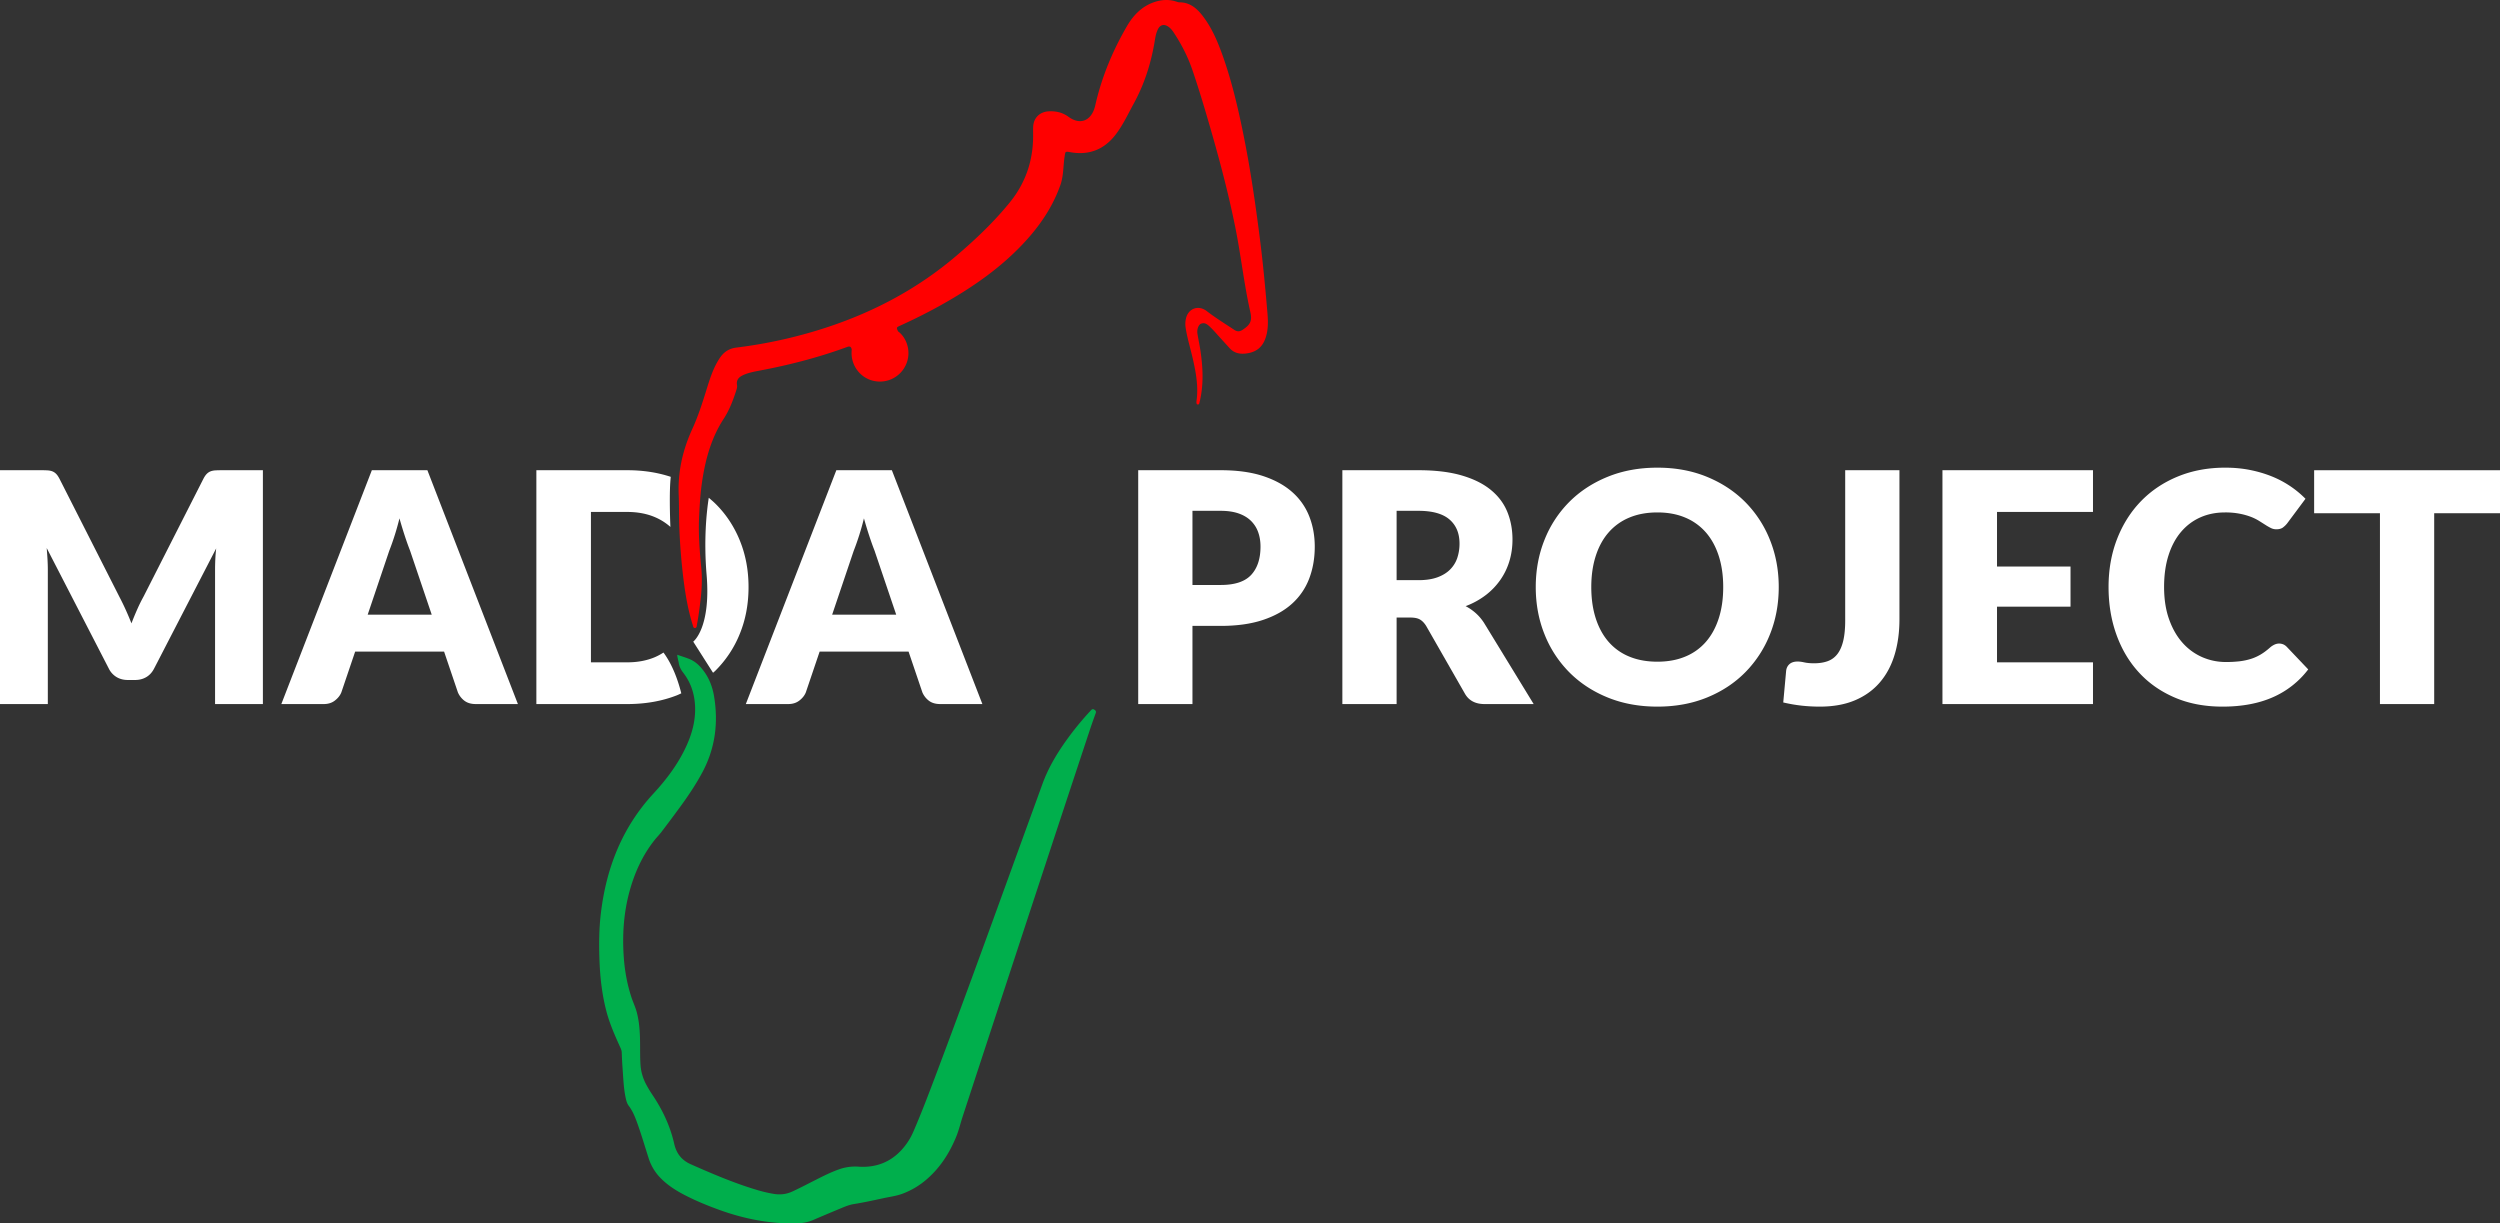 <svg xmlns="http://www.w3.org/2000/svg" width="279.5" height="136.78"><rect width="100%" height="100%" fill="#333333" stroke="none"/><g data-name="Groupe 3" clip-path="url(&quot;#a&quot;)"><path d="M29.391 52.57v26.144h-5.347V63.677c0-.346.009-.723.027-1.13.018-.407.05-.82.099-1.238l-6.944 13.44c-.216.419-.506.735-.87.95-.366.216-.781.323-1.248.323h-.825c-.467 0-.882-.107-1.247-.323a2.279 2.279 0 0 1-.87-.95L5.222 61.272c.035.43.065.852.09 1.265.023.413.035.793.035 1.14v15.036H0V52.57h4.63c.263 0 .493.007.69.018.198.013.374.048.53.108.155.06.296.153.421.278.126.126.248.303.368.53l6.729 13.26c.239.455.469.927.69 1.417.222.491.434.993.638 1.508.203-.527.415-1.04.637-1.544.22-.502.457-.98.708-1.435l6.711-13.207c.12-.226.242-.403.368-.529.126-.125.266-.218.422-.278.155-.06.332-.095.529-.108.197-.011.428-.018.69-.018h4.63Z" fill="#fff" fill-rule="evenodd" data-name="Tracé 15"/><path d="M57.903 78.714H53.2c-.526 0-.95-.123-1.274-.369a2.332 2.332 0 0 1-.735-.941l-1.543-4.558h-9.94l-1.544 4.558c-.132.335-.368.637-.709.906-.34.27-.762.404-1.265.404h-4.737l10.12-26.144h6.209l10.12 26.144Zm-9.636-9.995-2.422-7.159c-.18-.455-.371-.99-.575-1.606a48.643 48.643 0 0 1-.61-2.001 29.033 29.033 0 0 1-1.148 3.643l-2.404 7.123h7.159Z" fill="#fff" fill-rule="evenodd" data-name="Tracé 16"/><path d="M109.83 78.714h-4.7c-.527 0-.952-.123-1.275-.369a2.332 2.332 0 0 1-.735-.941l-1.544-4.558h-9.94l-1.543 4.558c-.132.335-.368.637-.709.906-.341.27-.762.404-1.265.404h-4.737l10.12-26.144h6.208l10.12 26.144Zm-9.635-9.995-2.422-7.159c-.18-.455-.371-.99-.575-1.606a49.413 49.413 0 0 1-.61-2.001 28.457 28.457 0 0 1-1.149 3.643l-2.404 7.123h7.16Z" fill="#fff" fill-rule="evenodd" data-name="Tracé 17"/><path d="M136.475 52.57c1.842 0 3.425.219 4.746.655 1.322.437 2.41 1.038 3.266 1.804a7.036 7.036 0 0 1 1.893 2.71c.407 1.04.61 2.164.61 3.372 0 1.305-.21 2.5-.628 3.59a7.207 7.207 0 0 1-1.92 2.798c-.861.778-1.953 1.385-3.274 1.821-1.322.437-2.886.655-4.693.655h-3.158v8.739h-6.065V52.57h9.223Zm0 12.83c1.58 0 2.716-.377 3.41-1.131.693-.753 1.04-1.806 1.04-3.158 0-.598-.09-1.142-.269-1.632a3.323 3.323 0 0 0-.816-1.265c-.365-.353-.826-.625-1.382-.817-.556-.191-1.217-.287-1.983-.287h-3.158v8.29h3.158Z" fill="#fff" fill-rule="evenodd" data-name="Tracé 18"/><path d="M171.464 78.714h-5.49c-1.017 0-1.747-.383-2.19-1.15l-4.342-7.589c-.204-.323-.43-.559-.682-.708-.25-.15-.61-.225-1.076-.225h-1.543v9.672h-6.065V52.57h8.505c1.89 0 3.501.195 4.836.584 1.334.388 2.422.93 3.265 1.624.844.693 1.456 1.513 1.84 2.458.382.945.574 1.973.574 3.086 0 .85-.114 1.65-.342 2.404a7.4 7.4 0 0 1-1.004 2.09 7.698 7.698 0 0 1-1.641 1.715 8.777 8.777 0 0 1-2.253 1.237c.395.204.766.458 1.112.763.348.305.659.667.934 1.086l5.562 9.097Zm-12.883-13.852c.825 0 1.528-.105 2.108-.314.58-.21 1.056-.5 1.427-.87.37-.372.64-.805.807-1.301a4.997 4.997 0 0 0 .251-1.606c0-1.15-.373-2.046-1.121-2.692-.748-.645-1.905-.969-3.472-.969h-2.44v7.752h2.44Z" fill="#fff" fill-rule="evenodd" data-name="Tracé 19"/><path d="M198.863 65.633c0 1.89-.326 3.649-.977 5.275a12.708 12.708 0 0 1-2.755 4.244c-1.184 1.202-2.61 2.144-4.28 2.826-1.668.682-3.52 1.023-5.553 1.023s-3.888-.34-5.562-1.023c-1.675-.682-3.107-1.624-4.298-2.826a12.63 12.63 0 0 1-2.763-4.244c-.652-1.626-.978-3.384-.978-5.275 0-1.89.326-3.648.978-5.275a12.532 12.532 0 0 1 2.763-4.235c1.191-1.196 2.623-2.135 4.298-2.817 1.674-.682 3.529-1.022 5.562-1.022 2.034 0 3.885.343 5.554 1.031 1.668.688 3.095 1.63 4.279 2.826a12.61 12.61 0 0 1 2.755 4.235c.651 1.627.977 3.38.977 5.257m-6.208 0c0-1.292-.168-2.455-.503-3.49-.334-1.035-.815-1.91-1.444-2.628a6.232 6.232 0 0 0-2.306-1.651c-.909-.383-1.944-.574-3.104-.574-1.172 0-2.216.191-3.131.574a6.215 6.215 0 0 0-2.315 1.651c-.628.717-1.11 1.593-1.444 2.628-.335 1.035-.503 2.198-.503 3.49 0 1.304.168 2.474.503 3.508.335 1.035.816 1.911 1.444 2.63a6.125 6.125 0 0 0 2.315 1.64c.915.377 1.959.566 3.131.566 1.16 0 2.195-.189 3.104-.566a6.14 6.14 0 0 0 2.306-1.64c.629-.719 1.11-1.595 1.444-2.63.335-1.034.503-2.204.503-3.508" fill="#fff" fill-rule="evenodd" data-name="Tracé 20"/><path d="M212.358 69.24c0 1.46-.183 2.787-.548 3.983-.364 1.197-.915 2.222-1.65 3.077-.736.856-1.66 1.52-2.773 1.992-1.112.472-2.422.709-3.93.709-.681 0-1.354-.036-2.018-.108a17.21 17.21 0 0 1-2.072-.359L199.69 75c.035-.311.16-.563.376-.754.216-.191.52-.287.916-.287.202 0 .454.033.753.099.3.065.658.098 1.077.098.585 0 1.097-.081 1.534-.242.437-.162.798-.43 1.086-.807.287-.377.502-.87.645-1.481.144-.61.216-1.363.216-2.26V52.57h6.065v16.67Z" fill="#fff" fill-rule="evenodd" data-name="Tracé 21"/><path d="M223.266 57.236v6.1h8.218v4.486h-8.218v6.227h10.73v4.665h-16.83V52.571h16.83v4.665h-10.73Z" fill="#fff" fill-rule="evenodd" data-name="Tracé 22"/><path d="M254.81 71.95c.144 0 .288.027.431.08.144.054.281.147.413.279l2.405 2.53a9.986 9.986 0 0 1-3.957 3.113c-1.586.699-3.46 1.049-5.625 1.049-1.986 0-3.766-.338-5.339-1.014-1.573-.675-2.906-1.608-4-2.799-1.096-1.19-1.936-2.602-2.522-4.235-.586-1.632-.88-3.406-.88-5.32 0-1.95.318-3.741.952-5.373.634-1.633 1.525-3.042 2.673-4.227 1.15-1.184 2.524-2.105 4.127-2.763 1.603-.657 3.368-.986 5.294-.986.98 0 1.905.087 2.772.26.867.173 1.677.413 2.432.717a11.11 11.11 0 0 1 3.767 2.503l-2.045 2.746c-.132.168-.287.32-.467.457-.18.138-.43.207-.753.207-.216 0-.42-.048-.61-.144a6.728 6.728 0 0 1-.61-.35 95.448 95.448 0 0 0-.71-.448 5.402 5.402 0 0 0-.914-.45 7.565 7.565 0 0 0-1.239-.348 8.445 8.445 0 0 0-1.66-.144c-1.004 0-1.922.185-2.753.556-.832.37-1.55.912-2.154 1.624-.604.712-1.07 1.585-1.399 2.62-.33 1.035-.494 2.215-.494 3.543 0 1.34.183 2.53.547 3.57.366 1.042.862 1.918 1.49 2.63a6.311 6.311 0 0 0 2.198 1.623 6.56 6.56 0 0 0 2.691.557 13 13 0 0 0 1.507-.08c.456-.055.88-.145 1.274-.27a5.169 5.169 0 0 0 1.113-.503c.347-.208.7-.475 1.06-.798.143-.12.298-.218.465-.296.168-.078.342-.117.52-.117" fill="#fff" fill-rule="evenodd" data-name="Tracé 23"/><path d="M279.5 57.379h-7.357v21.335h-6.065V57.38h-7.357v-4.808H279.5v4.808Z" fill="#fff" fill-rule="evenodd" data-name="Tracé 24"/><path d="M75.717 73.203c.506.177.962.311 1.398.493.603.252 1.068.69 1.467 1.199.674.86 1.064 1.852 1.244 2.918.501 2.972.143 5.82-1.286 8.504-.734 1.379-1.604 2.67-2.523 3.928-.682.935-1.377 1.86-2.078 2.781-.251.33-.548.625-.804.952-1.308 1.671-2.17 3.565-2.733 5.6-.665 2.398-.835 4.843-.672 7.32.101 1.548.367 3.061.843 4.537.19.593.468 1.154.625 1.759.32 1.233.36 2.491.365 3.754.002.697 0 1.394.045 2.091.056.85.307 1.629.72 2.362.188.336.387.667.603.987 1.139 1.688 1.998 3.504 2.448 5.494.245 1.084.836 1.834 1.851 2.283 2.482 1.098 4.973 2.165 7.585 2.926.556.161 1.119.29 1.69.385.719.12 1.41.046 2.083-.266.928-.432 1.832-.908 2.745-1.369.808-.407 1.617-.81 2.473-1.11a5.35 5.35 0 0 1 2.18-.297c2.116.143 3.86-.622 5.176-2.306a7.193 7.193 0 0 0 .932-1.562c.964-2.217 1.814-4.48 2.667-6.741 3.681-9.765 7.202-19.59 10.774-29.396.334-.919.67-1.838 1.002-2.758.65-1.802 1.622-3.427 2.734-4.975a33.474 33.474 0 0 1 2.651-3.234c.125-.134.224-.26.442-.108.167.117.199.208.13.397-.25.681-.489 1.368-.717 2.057-1.602 4.841-3.204 9.682-4.797 14.526a25038.44 25038.44 0 0 0-9.349 28.476c-.249.76-.425 1.542-.73 2.284-.745 1.809-1.769 3.424-3.256 4.718a8.785 8.785 0 0 1-2.774 1.655c-.656.24-1.352.33-2.033.476-1.13.242-2.259.493-3.401.676-.487.077-.94.267-1.392.455a240.1 240.1 0 0 0-3.113 1.313c-.625.27-1.278.379-1.95.39-2.91.046-5.724-.493-8.454-1.473-1.367-.492-2.714-1.038-4.005-1.71-.965-.502-1.875-1.082-2.645-1.862a5.53 5.53 0 0 1-1.352-2.22c-.44-1.369-.839-2.751-1.334-4.102-.23-.627-.488-1.241-.898-1.78-.201-.266-.28-.587-.347-.907-.225-1.064-.26-2.15-.34-3.229a49.41 49.41 0 0 1-.096-1.822c-.007-.2-.073-.371-.154-.549-.606-1.337-1.204-2.684-1.573-4.106-.474-1.828-.69-3.704-.76-5.59-.069-1.794-.057-3.59.16-5.379.61-5.037 2.385-9.555 5.87-13.327 1.436-1.553 2.703-3.232 3.61-5.158.698-1.481 1.13-3.025 1.042-4.684-.073-1.355-.485-2.592-1.32-3.667-.264-.34-.439-.694-.504-1.115-.042-.274-.15-.538-.165-.894" fill="#00af4c" fill-rule="evenodd" data-name="Tracé 25"/><path d="M100.407 37.051c.932.662 1.592 2.311.814 3.855a3.187 3.187 0 0 1-3.63 1.657c-1.417-.35-2.418-1.674-2.386-3.155.003-.119.01-.237.016-.355-.073-.298-.204-.375-.527-.256-3.197 1.175-6.485 2.018-9.83 2.648-.568.107-1.14.22-1.675.446-.51.216-.901.515-.79 1.172.04.231-.048.471-.122.697-.35 1.074-.75 2.115-1.377 3.076-1.336 2.052-1.99 4.36-2.367 6.756-.228 1.45-.32 2.912-.38 4.382-.076 1.859.075 3.696.252 5.54.114 1.182.055 2.372-.084 3.553-.11.927-.227 1.855-.405 2.773-.029.15-.01.373-.233.37-.176-.002-.194-.202-.237-.339-.513-1.634-.806-3.315-1.02-5.009a69.222 69.222 0 0 1-.476-5.802c-.053-1.247-.02-2.491-.072-3.735-.107-2.59.45-5.027 1.526-7.377.623-1.362 1.088-2.791 1.533-4.224.386-1.246.76-2.5 1.478-3.614.457-.71 1.025-1.14 1.922-1.252a52.987 52.987 0 0 0 10.358-2.344c5.233-1.753 10.014-4.328 14.224-7.916 2.159-1.84 4.219-3.797 6.003-6.001 1.7-2.102 2.56-4.562 2.581-7.289.003-.37-.01-.742.004-1.113.036-1.003.724-1.688 1.72-1.747.816-.049 1.576.126 2.231.61 1.327.978 2.603.438 2.99-1.27.71-3.139 1.927-6.08 3.54-8.853.696-1.199 1.628-2.192 2.99-2.676.82-.291 1.647-.356 2.488-.095.127.04.254.095.388.095 1.138-.003 1.915.636 2.566 1.469.943 1.206 1.569 2.585 2.098 4.008 1.051 2.831 1.76 5.758 2.375 8.71.88 4.23 1.498 8.502 2.03 12.787.289 2.339.512 4.685.714 7.033.085 1 .21 2.003-.008 3.013-.294 1.361-1.004 2.087-2.34 2.244-.683.08-1.314-.04-1.82-.6-.535-.595-1.081-1.18-1.613-1.78a9.18 9.18 0 0 0-.555-.577c-.284-.268-.577-.545-1.016-.38-.286.108-.488.625-.413 1.101.1.645.243 1.283.339 1.93.265 1.8.361 3.599-.02 5.397-.015.072-.02.149-.046.217-.058.153-.032.425-.255.39-.155-.026-.135-.276-.113-.437.212-1.59-.068-3.134-.42-4.672-.262-1.142-.61-2.264-.796-3.424a2.795 2.795 0 0 1 .025-1.06c.25-1.147 1.392-1.568 2.33-.846.99.76 2.049 1.418 3.09 2.103.341.226.62.186.937-.025.856-.57 1.065-.997.842-1.98-.703-3.115-1.042-6.294-1.67-9.421-.865-4.31-2.028-8.546-3.27-12.761-.477-1.623-.979-3.238-1.524-4.84-.514-1.513-1.236-2.922-2.12-4.25-.166-.248-.355-.477-.608-.642-.465-.306-.898-.19-1.14.31-.182.376-.27.784-.335 1.195-.4 2.497-1.146 4.881-2.362 7.104-.647 1.184-1.215 2.42-2.043 3.493-1.272 1.649-2.953 2.312-5.017 1.954-.612-.105-.58-.108-.672.477-.166 1.066-.109 2.165-.477 3.203-.8 2.259-2.082 4.223-3.664 6.003-2.799 3.146-6.215 5.483-9.865 7.51a63.663 63.663 0 0 1-4.377 2.191c-.44.201-.435.213-.234.645" fill="red" fill-rule="evenodd" data-name="Tracé 26"/><path d="M74.177 72.954a6.52 6.52 0 0 1-.95.512c-.91.388-1.945.583-3.105.583h-4.055V57.236h4.055c1.16 0 2.195.195 3.104.583a6.341 6.341 0 0 1 1.723 1.088c-.06-1.58-.12-4.146.04-5.597-1.486-.492-3.108-.74-4.867-.74H59.966v26.144h10.156c2.034 0 3.885-.326 5.553-.978.171-.066.328-.148.494-.22-.327-1.314-.936-3.138-1.992-4.562" fill="#fff" fill-rule="evenodd" data-name="Tracé 27"/><path d="M82.71 60.42c-.653-1.596-1.57-2.975-2.755-4.135-.227-.222-.47-.426-.715-.63-.256 1.649-.568 4.696-.242 8.604.498 5.982-1.495 7.477-1.495 7.477l2.216 3.482c.076-.071.161-.135.236-.209a12.246 12.246 0 0 0 2.754-4.145c.652-1.597.978-3.34.978-5.23 0-1.879-.326-3.616-.978-5.213" fill="#fff" fill-rule="evenodd" data-name="Tracé 28"/></g><defs><clipPath id="a"><path d="M0 0h279.5v136.78H0V0z" data-name="Rectangle 7"/></clipPath></defs></svg>